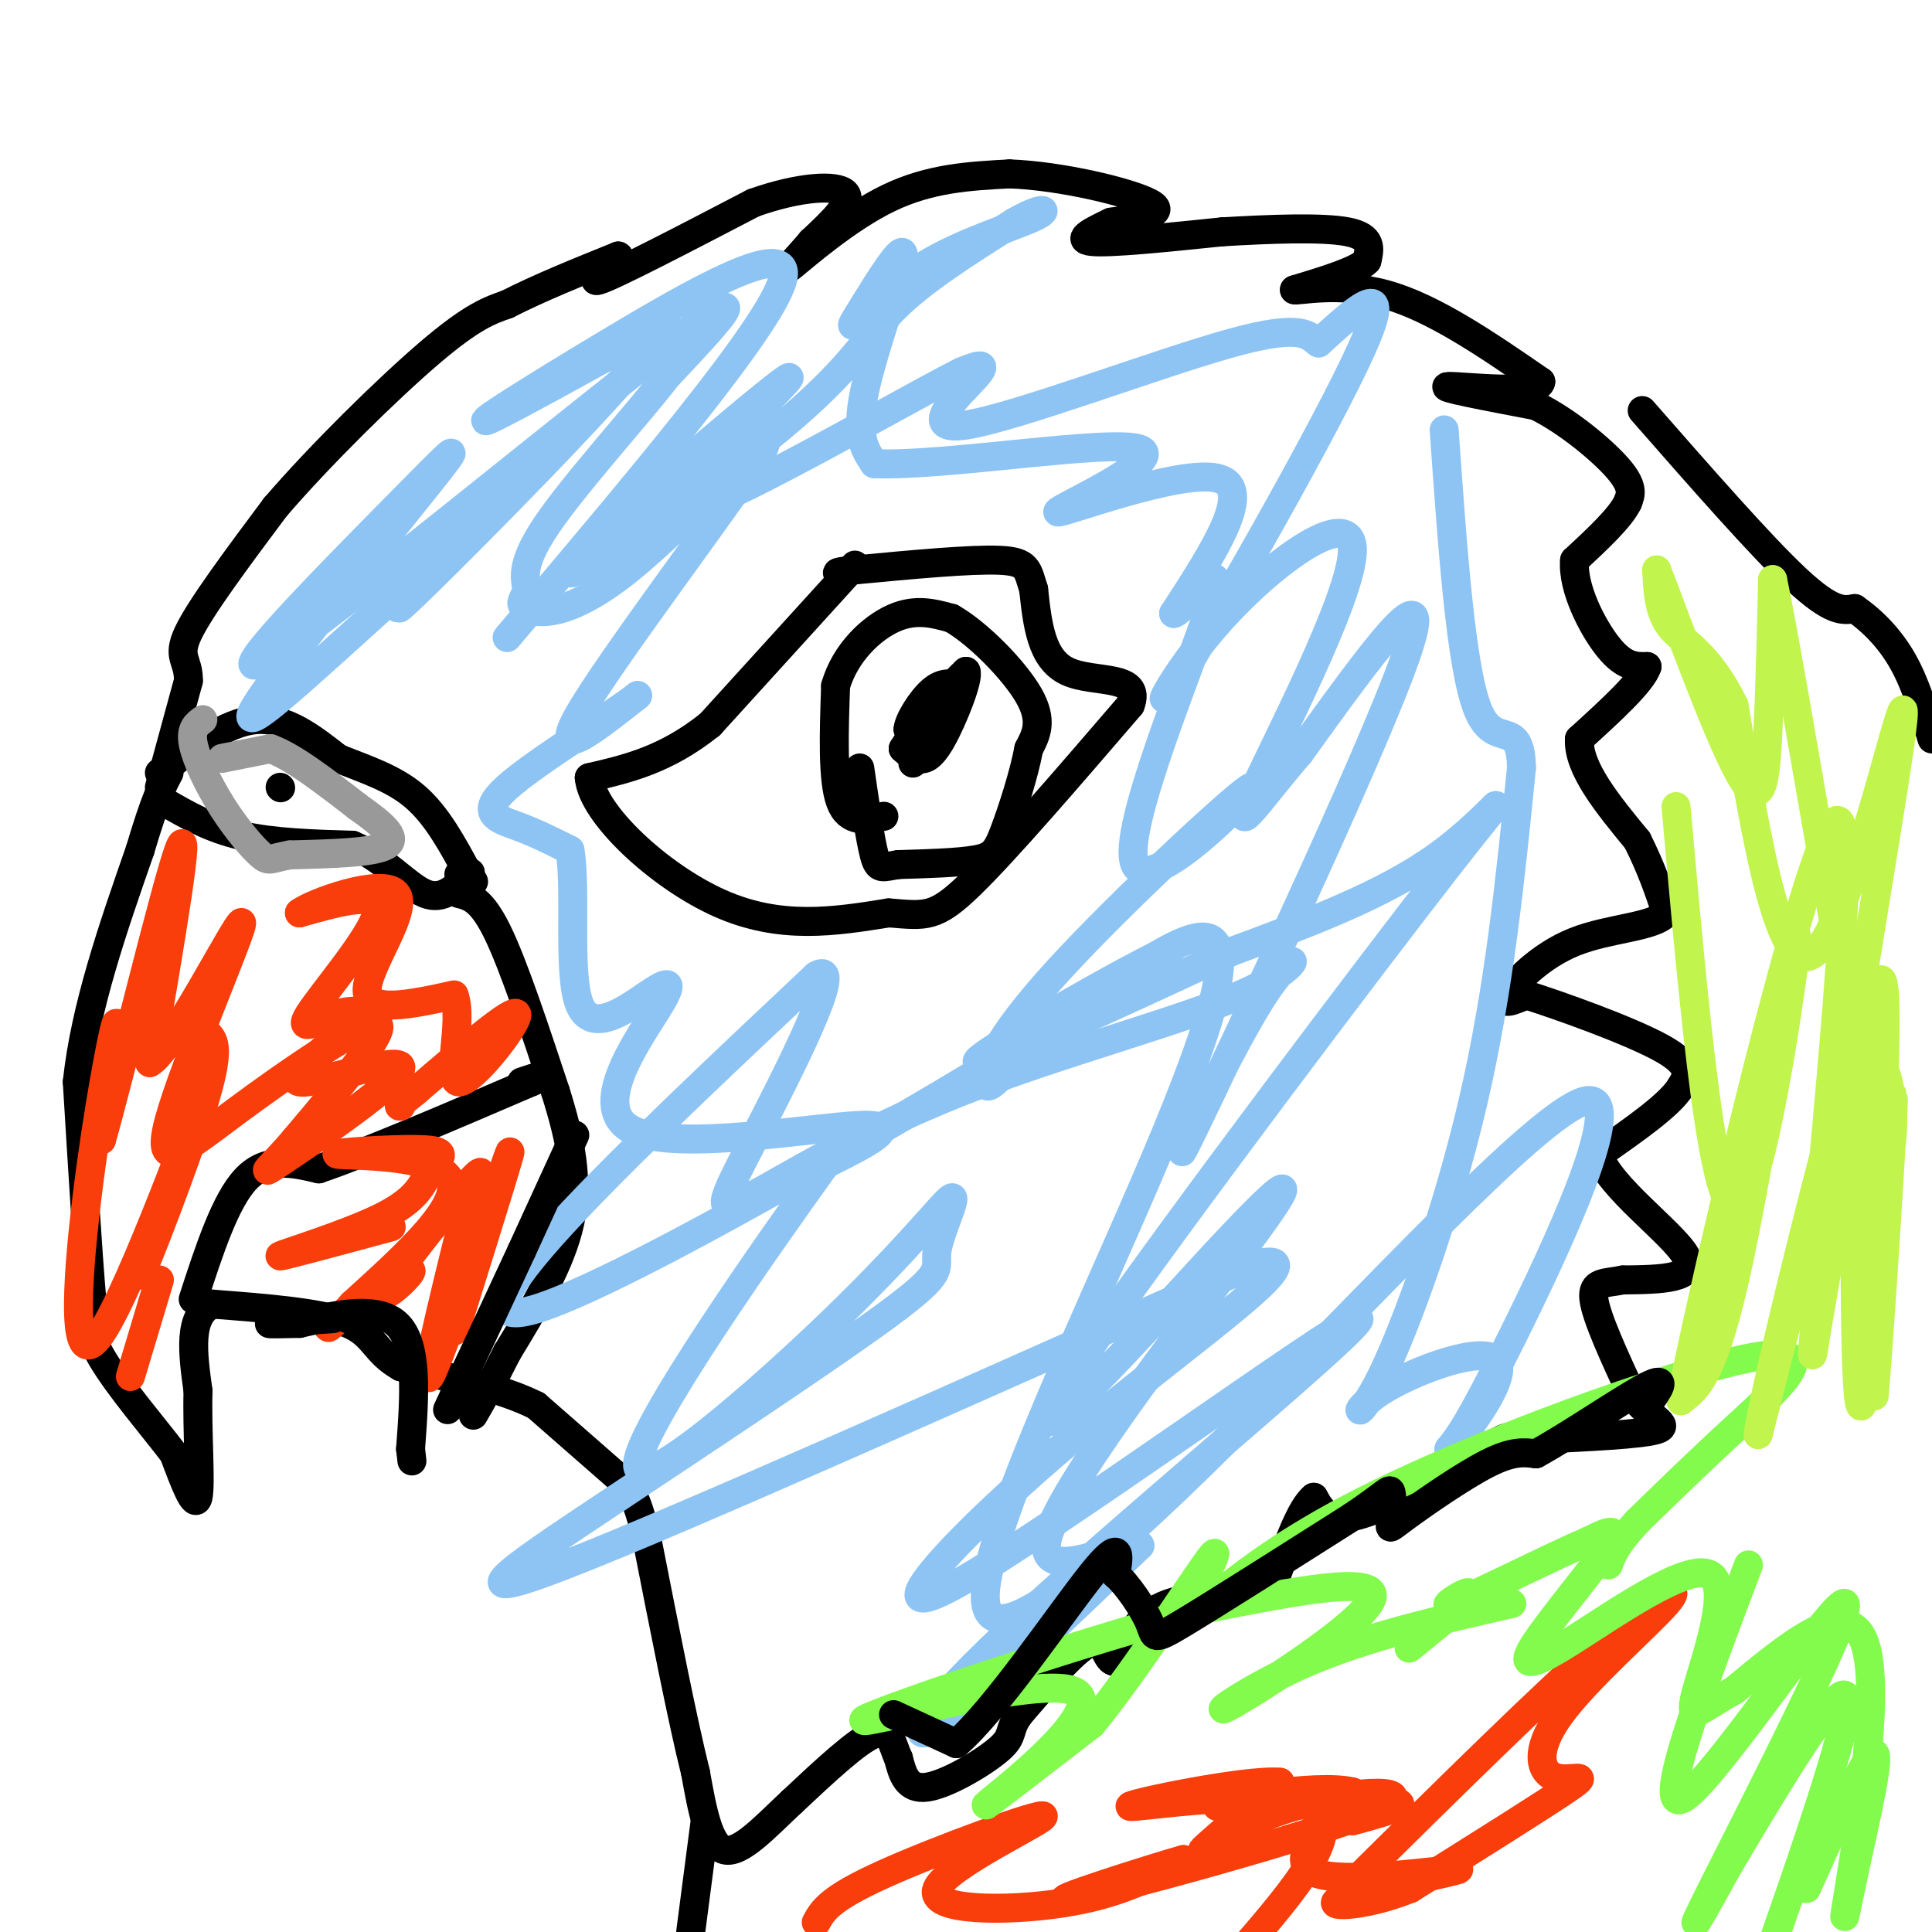 <svg viewBox='0 0 400 400' version='1.1' xmlns='http://www.w3.org/2000/svg' xmlns:xlink='http://www.w3.org/1999/xlink'><g fill='none' stroke='#000000' stroke-width='6' stroke-linecap='round' stroke-linejoin='round'><path d='M33,163c0.000,0.000 6.000,-22.000 6,-22'/><path d='M39,141c0.133,-4.489 -2.533,-4.711 0,-10c2.533,-5.289 10.267,-15.644 18,-26'/><path d='M57,105c9.200,-10.711 23.200,-24.489 32,-32c8.800,-7.511 12.400,-8.756 16,-10'/><path d='M105,63c6.500,-3.333 14.750,-6.667 23,-10'/><path d='M128,53c1.267,0.267 -7.067,5.933 -4,5c3.067,-0.933 17.533,-8.467 32,-16'/><path d='M156,42c9.511,-3.378 17.289,-3.822 19,-2c1.711,1.822 -2.644,5.911 -7,10'/><path d='M168,50c-2.881,3.452 -6.583,7.083 -4,5c2.583,-2.083 11.452,-9.881 20,-14c8.548,-4.119 16.774,-4.560 25,-5'/><path d='M209,36c10.689,0.378 24.911,3.822 29,6c4.089,2.178 -1.956,3.089 -8,4'/><path d='M230,46c-3.333,1.600 -7.667,3.600 -4,4c3.667,0.400 15.333,-0.800 27,-2'/><path d='M253,48c9.800,-0.578 20.800,-1.022 26,0c5.200,1.022 4.600,3.511 4,6'/><path d='M283,54c-1.833,2.000 -8.417,4.000 -15,6'/><path d='M268,60c0.467,0.356 9.133,-1.756 19,1c9.867,2.756 20.933,10.378 32,18'/><path d='M319,79c-0.044,2.844 -16.156,0.956 -19,1c-2.844,0.044 7.578,2.022 18,4'/><path d='M318,84c6.489,3.200 13.711,9.200 17,13c3.289,3.800 2.644,5.400 2,7'/><path d='M337,104c-1.500,3.167 -6.250,7.583 -11,12'/><path d='M326,116c-0.511,5.689 3.711,13.911 7,18c3.289,4.089 5.644,4.044 8,4'/><path d='M341,138c-1.000,3.167 -7.500,9.083 -14,15'/><path d='M327,153c-0.333,6.000 5.833,13.500 12,21'/><path d='M339,174c3.000,6.000 4.500,10.500 6,15'/><path d='M345,189c-2.488,3.024 -11.708,3.083 -19,6c-7.292,2.917 -12.655,8.690 -14,11c-1.345,2.310 1.327,1.155 4,0'/><path d='M316,206c6.667,2.089 21.333,7.311 28,11c6.667,3.689 5.333,5.844 4,8'/><path d='M348,225c-2.167,3.667 -9.583,8.833 -17,14'/><path d='M331,239c1.933,6.622 15.267,16.178 18,21c2.733,4.822 -5.133,4.911 -13,5'/><path d='M336,265c-3.711,0.778 -6.489,0.222 -6,4c0.489,3.778 4.244,11.889 8,20'/><path d='M338,289c3.467,4.578 8.133,6.022 5,7c-3.133,0.978 -14.067,1.489 -25,2'/><path d='M318,298c-4.956,0.000 -4.844,-1.000 -7,0c-2.156,1.000 -6.578,4.000 -11,7'/><path d='M300,305c-5.800,3.267 -14.800,7.933 -20,9c-5.200,1.067 -6.600,-1.467 -8,-4'/><path d='M272,310c-2.667,2.167 -5.333,9.583 -8,17'/><path d='M264,327c-5.644,3.222 -15.756,2.778 -22,5c-6.244,2.222 -8.622,7.111 -11,12'/><path d='M231,344c-2.156,0.311 -2.044,-4.911 -5,-4c-2.956,0.911 -8.978,7.956 -15,15'/><path d='M211,355c-2.405,3.357 -0.917,4.250 -4,7c-3.083,2.750 -10.738,7.357 -15,8c-4.262,0.643 -5.131,-2.679 -6,-6'/><path d='M186,364c-1.289,-2.667 -1.511,-6.333 -5,-5c-3.489,1.333 -10.244,7.667 -17,14'/><path d='M164,373c-5.489,5.111 -10.711,10.889 -14,10c-3.289,-0.889 -4.644,-8.444 -6,-16'/><path d='M144,367c-2.667,-10.667 -6.333,-29.333 -10,-48'/><path d='M134,319c-2.400,-9.956 -3.400,-10.844 -7,-14c-3.600,-3.156 -9.800,-8.578 -16,-14'/><path d='M111,291c-7.333,-3.667 -17.667,-5.833 -28,-8'/><path d='M83,283c-5.556,-3.067 -5.444,-6.733 -11,-9c-5.556,-2.267 -16.778,-3.133 -28,-4'/><path d='M44,270c-5.167,2.333 -4.083,10.167 -3,18'/><path d='M41,288c-0.244,8.089 0.644,19.311 0,22c-0.644,2.689 -2.822,-3.156 -5,-9'/><path d='M36,301c-4.022,-5.311 -11.578,-14.089 -15,-20c-3.422,-5.911 -2.711,-8.956 -2,-12'/><path d='M19,269c-0.833,-9.500 -1.917,-27.250 -3,-45'/><path d='M16,224c1.667,-15.500 7.333,-31.750 13,-48'/><path d='M29,176c3.167,-10.667 4.583,-13.333 6,-16'/><path d='M58,163c0.000,0.000 0.100,0.100 0.1,0.1'/><path d='M34,166c4.750,2.750 9.500,5.500 16,7c6.500,1.500 14.750,1.750 23,2'/><path d='M73,175c6.511,2.711 11.289,8.489 15,10c3.711,1.511 6.356,-1.244 9,-4'/><path d='M97,181c1.167,-0.667 -0.417,-0.333 -2,0'/><path d='M33,160c6.917,-5.250 13.833,-10.500 20,-11c6.167,-0.500 11.583,3.750 17,8'/><path d='M70,157c5.711,2.311 11.489,4.089 16,8c4.511,3.911 7.756,9.956 11,16'/><path d='M97,181c1.833,2.667 0.917,1.333 0,0'/><path d='M40,269c3.333,-10.250 6.667,-20.500 11,-25c4.333,-4.500 9.667,-3.250 15,-2'/><path d='M66,242c9.833,-3.333 26.917,-10.667 44,-18'/><path d='M110,224c7.000,-3.000 2.500,-1.500 -2,0'/><path d='M183,169c-3.667,0.750 -7.333,1.500 -9,-3c-1.667,-4.500 -1.333,-14.250 -1,-24'/><path d='M173,142c1.978,-6.844 7.422,-11.956 12,-14c4.578,-2.044 8.289,-1.022 12,0'/><path d='M197,128c5.422,3.067 12.978,10.733 16,16c3.022,5.267 1.511,8.133 0,11'/><path d='M213,155c-0.964,5.202 -3.375,12.708 -5,17c-1.625,4.292 -2.464,5.369 -6,6c-3.536,0.631 -9.768,0.815 -16,1'/><path d='M186,179c-3.467,0.511 -4.133,1.289 -5,-2c-0.867,-3.289 -1.933,-10.644 -3,-18'/><path d='M190,149c0.000,0.000 10.000,-10.000 10,-10'/><path d='M200,139c0.679,1.357 -2.625,9.750 -5,14c-2.375,4.250 -3.821,4.357 -5,4c-1.179,-0.357 -2.089,-1.179 -3,-2'/><path d='M187,155c2.333,-3.911 9.667,-12.689 12,-15c2.333,-2.311 -0.333,1.844 -3,6'/><path d='M196,146c-0.911,2.044 -1.689,4.156 -3,5c-1.311,0.844 -3.156,0.422 -5,0'/><path d='M188,151c0.067,-1.733 2.733,-6.067 5,-8c2.267,-1.933 4.133,-1.467 6,-1'/><path d='M199,142c-0.667,2.500 -5.333,9.250 -10,16'/><path d='M95,185c2.333,0.583 4.667,1.167 8,8c3.333,6.833 7.667,19.917 12,33'/><path d='M115,226c3.111,9.933 4.889,18.267 3,27c-1.889,8.733 -7.444,17.867 -13,27'/><path d='M105,280c-3.333,6.667 -5.167,9.833 -7,13'/><path d='M340,85c12.333,14.083 24.667,28.167 32,35c7.333,6.833 9.667,6.417 12,6'/><path d='M384,126c3.822,2.667 7.378,6.333 10,11c2.622,4.667 4.311,10.333 6,16'/><path d='M146,377c0.000,0.000 -3.000,23.000 -3,23'/><path d='M177,117c0.000,0.000 -30.000,33.000 -30,33'/><path d='M147,150c-9.167,7.333 -17.083,9.167 -25,11'/><path d='M122,161c0.556,7.400 14.444,20.400 27,26c12.556,5.600 23.778,3.800 35,2'/><path d='M184,189c7.756,0.622 9.644,1.178 17,-6c7.356,-7.178 20.178,-22.089 33,-37'/><path d='M234,146c2.556,-6.556 -7.556,-4.444 -13,-7c-5.444,-2.556 -6.222,-9.778 -7,-17'/><path d='M214,122c-1.311,-4.067 -1.089,-5.733 -7,-6c-5.911,-0.267 -17.956,0.867 -30,2'/><path d='M177,118c-5.333,0.500 -3.667,0.750 -2,1'/></g>
<g fill='none' stroke='#8DC4F4' stroke-width='6' stroke-linecap='round' stroke-linejoin='round'><path d='M105,132c27.196,-32.149 54.393,-64.298 57,-74c2.607,-9.702 -19.375,3.042 -36,13c-16.625,9.958 -27.893,17.131 -25,16c2.893,-1.131 19.946,-10.565 37,-20'/><path d='M138,67c-3.781,7.372 -31.735,35.801 -45,49c-13.265,13.199 -11.841,11.169 -7,6c4.841,-5.169 13.097,-13.477 11,-12c-2.097,1.477 -14.549,12.738 -27,24'/><path d='M70,134c-10.061,9.037 -21.714,19.628 -17,12c4.714,-7.628 25.796,-33.475 35,-45c9.204,-11.525 6.529,-8.728 -7,5c-13.529,13.728 -37.912,38.388 -25,30c12.912,-8.388 63.118,-49.825 83,-65c19.882,-15.175 9.441,-4.087 -1,7'/><path d='M138,78c-5.621,7.370 -19.174,22.294 -25,31c-5.826,8.706 -3.924,11.194 -4,13c-0.076,1.806 -2.128,2.932 0,4c2.128,1.068 8.436,2.080 21,-8c12.564,-10.080 31.383,-31.252 28,-25c-3.383,6.252 -28.966,39.929 -37,53c-8.034,13.071 1.483,5.535 11,-2'/><path d='M132,144c-4.393,3.571 -20.875,13.500 -27,19c-6.125,5.500 -1.893,6.571 2,8c3.893,1.429 7.446,3.214 11,5'/><path d='M118,176c1.415,8.080 -0.548,25.779 2,32c2.548,6.221 9.608,0.962 14,-2c4.392,-2.962 6.115,-3.629 2,3c-4.115,6.629 -14.070,20.554 -5,25c9.070,4.446 37.163,-0.587 47,-1c9.837,-0.413 1.419,3.793 -7,8'/><path d='M171,241c-11.997,16.651 -38.491,54.280 -39,62c-0.509,7.720 24.967,-14.467 41,-30c16.033,-15.533 22.623,-24.410 24,-25c1.377,-0.590 -2.460,7.107 -3,11c-0.540,3.893 2.216,3.982 -10,13c-12.216,9.018 -39.404,26.966 -59,40c-19.596,13.034 -31.599,21.152 -8,12c23.599,-9.152 82.799,-35.576 142,-62'/><path d='M259,262c16.946,-4.670 -11.688,14.654 -36,35c-24.312,20.346 -44.302,41.714 -25,31c19.302,-10.714 77.895,-53.511 83,-55c5.105,-1.489 -43.280,38.330 -68,61c-24.720,22.670 -25.777,28.191 -18,23c7.777,-5.191 24.389,-21.096 41,-37'/><path d='M236,320c-0.546,-2.454 -22.413,9.912 -19,-2c3.413,-11.912 32.104,-48.100 43,-63c10.896,-14.900 3.998,-8.511 -5,1c-8.998,9.511 -20.096,22.142 -29,31c-8.904,8.858 -15.613,13.941 1,-10c16.613,-23.941 56.550,-76.907 73,-98c16.450,-21.093 9.414,-10.312 -2,-2c-11.414,8.312 -27.207,14.156 -43,20'/><path d='M255,197c-22.761,10.581 -58.163,27.032 -52,22c6.163,-5.032 53.890,-31.547 35,-19c-18.890,12.547 -104.397,64.156 -127,71c-22.603,6.844 17.699,-31.078 58,-69'/><path d='M169,202c6.554,-3.982 -6.062,20.561 -13,34c-6.938,13.439 -8.197,15.772 -1,12c7.197,-3.772 22.851,-13.649 44,-22c21.149,-8.351 47.794,-15.177 60,-21c12.206,-5.823 9.973,-10.643 2,2c-7.973,12.643 -21.685,42.750 -14,27c7.685,-15.750 36.767,-77.357 44,-98c7.233,-20.643 -7.384,-0.321 -22,20'/><path d='M269,156c-7.303,8.331 -14.559,19.158 -10,9c4.559,-10.158 20.934,-41.302 21,-51c0.066,-9.698 -16.178,2.050 -27,14c-10.822,11.950 -16.221,24.102 -8,11c8.221,-13.102 30.063,-51.458 37,-67c6.937,-15.542 -1.032,-8.271 -9,-1'/><path d='M273,71c-2.094,-1.341 -2.829,-4.195 -18,0c-15.171,4.195 -44.777,15.437 -55,17c-10.223,1.563 -1.064,-6.553 2,-10c3.064,-3.447 0.032,-2.223 -3,-1'/><path d='M199,77c-8.218,4.152 -27.264,15.032 -41,22c-13.736,6.968 -22.163,10.025 -16,2c6.163,-8.025 26.917,-27.131 20,-22c-6.917,5.131 -41.503,34.499 -44,39c-2.497,4.501 27.097,-15.865 43,-29c15.903,-13.135 18.115,-19.039 24,-25c5.885,-5.961 15.442,-11.981 25,-18'/><path d='M210,46c5.812,-3.368 7.841,-2.790 4,-1c-3.841,1.790 -13.551,4.790 -21,9c-7.449,4.210 -12.637,9.631 -15,12c-2.363,2.369 -1.901,1.687 1,-3c2.901,-4.687 8.243,-13.377 8,-10c-0.243,3.377 -6.069,18.822 -8,28c-1.931,9.178 0.035,12.089 2,15'/><path d='M181,96c14.351,0.652 49.228,-5.217 55,-3c5.772,2.217 -17.561,12.520 -17,13c0.561,0.480 25.018,-8.863 33,-7c7.982,1.863 -0.509,14.931 -9,28'/><path d='M243,127c1.937,-0.085 11.279,-14.296 8,-3c-3.279,11.296 -19.180,48.099 -16,55c3.180,6.901 25.440,-16.099 24,-16c-1.440,0.099 -26.580,23.296 -40,38c-13.420,14.704 -15.120,20.915 -15,23c0.120,2.085 2.060,0.042 4,-2'/><path d='M208,222c9.969,-8.299 32.892,-28.048 41,-28c8.108,0.048 1.402,19.893 -12,51c-13.402,31.107 -33.500,73.476 -33,86c0.500,12.524 21.598,-4.798 50,-33c28.402,-28.202 64.108,-67.285 74,-70c9.892,-2.715 -6.031,30.939 -15,49c-8.969,18.061 -10.985,20.531 -13,23'/><path d='M300,300c1.638,-0.747 12.232,-14.115 10,-18c-2.232,-3.885 -17.289,1.711 -24,6c-6.711,4.289 -5.076,7.270 0,-3c5.076,-10.270 13.593,-33.791 19,-57c5.407,-23.209 7.703,-46.104 10,-69'/><path d='M315,159c-0.133,-10.822 -5.467,-3.378 -9,-12c-3.533,-8.622 -5.267,-33.311 -7,-58'/></g>
<g fill='none' stroke='#999999' stroke-width='6' stroke-linecap='round' stroke-linejoin='round'><path d='M46,157c0.000,0.000 10.000,-2.000 10,-2'/><path d='M56,155c4.667,1.667 11.333,6.833 18,12'/><path d='M74,167c5.022,3.556 8.578,6.444 6,8c-2.578,1.556 -11.289,1.778 -20,2'/><path d='M60,177c-4.070,0.724 -4.246,1.534 -6,0c-1.754,-1.534 -5.088,-5.413 -8,-10c-2.912,-4.587 -5.404,-9.882 -6,-13c-0.596,-3.118 0.702,-4.059 2,-5'/></g>
<g fill='none' stroke='#F93D0B' stroke-width='6' stroke-linecap='round' stroke-linejoin='round'><path d='M43,214c1.356,1.489 2.711,2.978 -1,15c-3.711,12.022 -12.489,34.578 -13,35c-0.511,0.422 7.244,-21.289 15,-43'/><path d='M44,221c-2.601,6.850 -16.604,45.475 -23,55c-6.396,9.525 -5.183,-10.051 -3,-28c2.183,-17.949 5.338,-34.271 6,-36c0.662,-1.729 -1.169,11.136 -3,24'/><path d='M21,236c3.356,-11.556 13.244,-52.444 16,-60c2.756,-7.556 -1.622,18.222 -6,44'/><path d='M31,220c4.374,-2.185 18.310,-29.646 19,-29c0.690,0.646 -11.867,29.400 -15,41c-3.133,11.600 3.156,6.046 14,-2c10.844,-8.046 26.241,-18.585 29,-18c2.759,0.585 -7.121,12.292 -17,24'/><path d='M61,236c-4.931,5.870 -8.758,8.545 -2,4c6.758,-4.545 24.100,-16.311 24,-19c-0.100,-2.689 -17.642,3.699 -21,3c-3.358,-0.699 7.469,-8.485 11,-12c3.531,-3.515 -0.235,-2.757 -4,-2'/><path d='M69,210c-2.774,0.940 -7.708,4.292 -5,0c2.708,-4.292 13.060,-16.226 14,-21c0.940,-4.774 -7.530,-2.387 -16,0'/><path d='M62,189c2.619,-2.083 17.167,-7.292 20,-4c2.833,3.292 -6.048,15.083 -6,20c0.048,4.917 9.024,2.958 18,1'/><path d='M94,206c2.048,5.250 -1.833,17.875 1,18c2.833,0.125 12.381,-12.250 12,-14c-0.381,-1.750 -10.690,7.125 -21,16'/><path d='M86,226c-4.000,3.167 -3.500,3.083 -3,3'/><path d='M27,285c0.000,0.000 6.000,-20.000 6,-20'/><path d='M81,254c-11.822,3.200 -23.644,6.400 -23,6c0.644,-0.400 13.756,-4.400 21,-8c7.244,-3.600 8.622,-6.800 10,-10'/><path d='M89,242c2.555,-2.517 3.943,-3.809 -2,-4c-5.943,-0.191 -19.215,0.718 -17,1c2.215,0.282 19.919,-0.062 23,5c3.081,5.062 -8.459,15.531 -20,26'/><path d='M73,270c-4.838,5.470 -6.932,6.145 -3,3c3.932,-3.145 13.889,-10.111 15,-10c1.111,0.111 -6.624,7.299 -5,4c1.624,-3.299 12.607,-17.085 17,-22c4.393,-4.915 2.197,-0.957 0,3'/><path d='M97,248c-2.881,11.905 -10.083,40.167 -8,37c2.083,-3.167 13.452,-37.762 16,-45c2.548,-7.238 -3.726,12.881 -10,33'/><path d='M95,273c-1.667,5.167 -0.833,1.583 0,-2'/><path d='M169,398c1.346,-2.451 2.692,-4.903 14,-10c11.308,-5.097 32.577,-12.841 33,-12c0.423,0.841 -20.002,10.265 -22,15c-1.998,4.735 14.429,4.781 26,3c11.571,-1.781 18.285,-5.391 25,-9'/><path d='M245,385c-5.269,1.445 -30.942,9.559 -23,8c7.942,-1.559 49.500,-12.789 62,-18c12.500,-5.211 -4.058,-4.403 -16,-1c-11.942,3.403 -19.269,9.401 -19,9c0.269,-0.401 8.135,-7.200 16,-14'/><path d='M265,369c-6.905,-0.679 -32.167,4.625 -31,5c1.167,0.375 28.762,-4.179 37,0c8.238,4.179 -2.881,17.089 -14,30'/><path d='M280,390c19.867,-19.639 39.733,-39.278 52,-50c12.267,-10.722 16.933,-12.528 13,-8c-3.933,4.528 -16.467,15.389 -22,23c-5.533,7.611 -4.067,11.972 -1,13c3.067,1.028 7.733,-1.278 3,2c-4.733,3.278 -18.867,12.139 -33,21'/><path d='M292,391c-10.215,4.136 -19.254,3.974 -14,2c5.254,-1.974 24.799,-5.762 24,-6c-0.799,-0.238 -21.943,3.075 -29,1c-7.057,-2.075 -0.029,-9.537 7,-17'/><path d='M280,371c-7.345,-1.845 -29.208,2.042 -28,3c1.208,0.958 25.488,-1.012 34,-1c8.512,0.012 1.256,2.006 -6,4'/></g>
<g fill='none' stroke='#82FB4D' stroke-width='6' stroke-linecap='round' stroke-linejoin='round'><path d='M362,324c-10.048,26.560 -20.095,53.119 -13,48c7.095,-5.119 31.333,-41.917 33,-40c1.667,1.917 -19.238,42.548 -27,58c-7.762,15.452 -2.381,5.726 3,-4'/><path d='M358,386c6.600,-11.067 21.600,-36.733 24,-35c2.400,1.733 -7.800,30.867 -18,60'/><path d='M374,391c6.273,-14.046 12.545,-28.093 14,-28c1.455,0.093 -1.909,14.324 -4,24c-2.091,9.676 -2.909,14.797 -1,3c1.909,-11.797 6.545,-40.514 3,-50c-3.545,-9.486 -15.273,0.257 -27,10'/><path d='M359,350c-6.594,3.496 -9.579,7.235 -8,1c1.579,-6.235 7.721,-22.444 3,-25c-4.721,-2.556 -20.307,8.542 -29,14c-8.693,5.458 -10.494,5.277 -7,0c3.494,-5.277 12.284,-15.651 15,-20c2.716,-4.349 -0.642,-2.675 -4,-1'/><path d='M329,319c-7.368,3.115 -23.789,11.402 -28,13c-4.211,1.598 3.789,-3.493 3,-2c-0.789,1.493 -10.368,9.569 -12,11c-1.632,1.431 4.684,-3.785 11,-9'/><path d='M313,332c-14.875,3.387 -29.750,6.774 -42,12c-12.250,5.226 -21.875,12.292 -16,9c5.875,-3.292 27.250,-16.940 29,-22c1.750,-5.060 -16.125,-1.530 -34,2'/><path d='M250,333c-24.284,6.300 -67.994,21.049 -71,23c-3.006,1.951 34.691,-8.898 43,-6c8.309,2.898 -12.769,19.542 -17,23c-4.231,3.458 8.384,-6.271 21,-16'/><path d='M226,357c9.408,-11.419 22.427,-31.967 25,-35c2.573,-3.033 -5.299,11.450 -5,13c0.299,1.550 8.771,-9.832 34,-23c25.229,-13.168 67.216,-28.122 83,-31c15.784,-2.878 5.367,6.321 -3,14c-8.367,7.679 -14.683,13.840 -21,20'/><path d='M339,315c-4.500,4.833 -5.250,6.917 -6,9'/></g>
<g fill='none' stroke='#C1F44C' stroke-width='6' stroke-linecap='round' stroke-linejoin='round'><path d='M347,167c3.851,43.232 7.702,86.464 13,83c5.298,-3.464 12.042,-53.625 12,-56c-0.042,-2.375 -6.869,43.036 -12,67c-5.131,23.964 -8.565,26.482 -12,29'/><path d='M348,290c5.798,-28.986 26.294,-115.952 32,-120c5.706,-4.048 -3.378,74.822 -4,90c-0.622,15.178 7.217,-33.337 11,-50c3.783,-16.663 3.509,-1.475 3,17c-0.509,18.475 -1.255,40.238 -2,62'/><path d='M388,289c0.929,-8.726 4.250,-61.542 4,-62c-0.250,-0.458 -4.071,51.440 -6,62c-1.929,10.560 -1.964,-20.220 -2,-51'/><path d='M384,238c-1.148,-8.592 -3.019,-4.571 0,-25c3.019,-20.429 10.928,-65.308 10,-66c-0.928,-0.692 -10.694,42.802 -18,50c-7.306,7.198 -12.153,-21.901 -17,-51'/><path d='M359,146c-5.400,-10.956 -10.400,-12.844 -13,-16c-2.600,-3.156 -2.800,-7.578 -3,-12'/><path d='M343,118c3.036,7.738 12.125,33.083 17,42c4.875,8.917 5.536,1.405 6,-8c0.464,-9.405 0.732,-20.702 1,-32'/><path d='M367,120c4.619,22.012 15.667,93.042 21,112c5.333,18.958 4.952,-14.155 0,-12c-4.952,2.155 -14.476,39.577 -24,77'/><path d='M364,297c1.067,-8.422 15.733,-67.978 20,-80c4.267,-12.022 -1.867,23.489 -8,59'/><path d='M376,276c-1.333,9.167 -0.667,2.583 0,-4'/></g>
<g fill='none' stroke='#000000' stroke-width='6' stroke-linecap='round' stroke-linejoin='round'><path d='M185,355c0.000,0.000 13.000,6.000 13,6'/><path d='M198,361c8.022,-6.844 21.578,-26.956 28,-35c6.422,-8.044 5.711,-4.022 5,0'/><path d='M231,326c2.357,2.000 5.750,7.000 7,10c1.250,3.000 0.357,4.000 7,0c6.643,-4.000 20.821,-13.000 35,-22'/><path d='M280,314c7.211,-4.871 7.739,-6.048 8,-5c0.261,1.048 0.256,4.322 0,6c-0.256,1.678 -0.761,1.759 3,-1c3.761,-2.759 11.789,-8.360 17,-11c5.211,-2.640 7.606,-2.320 10,-2'/><path d='M318,301c6.667,-3.600 18.333,-11.600 23,-14c4.667,-2.400 2.333,0.800 0,4'/><path d='M119,235c0.000,0.000 -11.000,24.000 -11,24'/><path d='M108,259c-4.167,9.000 -9.083,19.500 -14,30'/><path d='M94,289c-2.333,5.000 -1.167,2.500 0,0'/><path d='M72,273c0.000,0.000 0.100,0.100 0.1,0.1'/><path d='M69,273c-5.917,0.417 -11.833,0.833 -13,1c-1.167,0.167 2.417,0.083 6,0'/><path d='M62,274c5.244,-1.156 15.356,-4.044 20,0c4.644,4.044 3.822,15.022 3,26'/><path d='M85,300c0.500,4.333 0.250,2.167 0,0'/></g>
</svg>